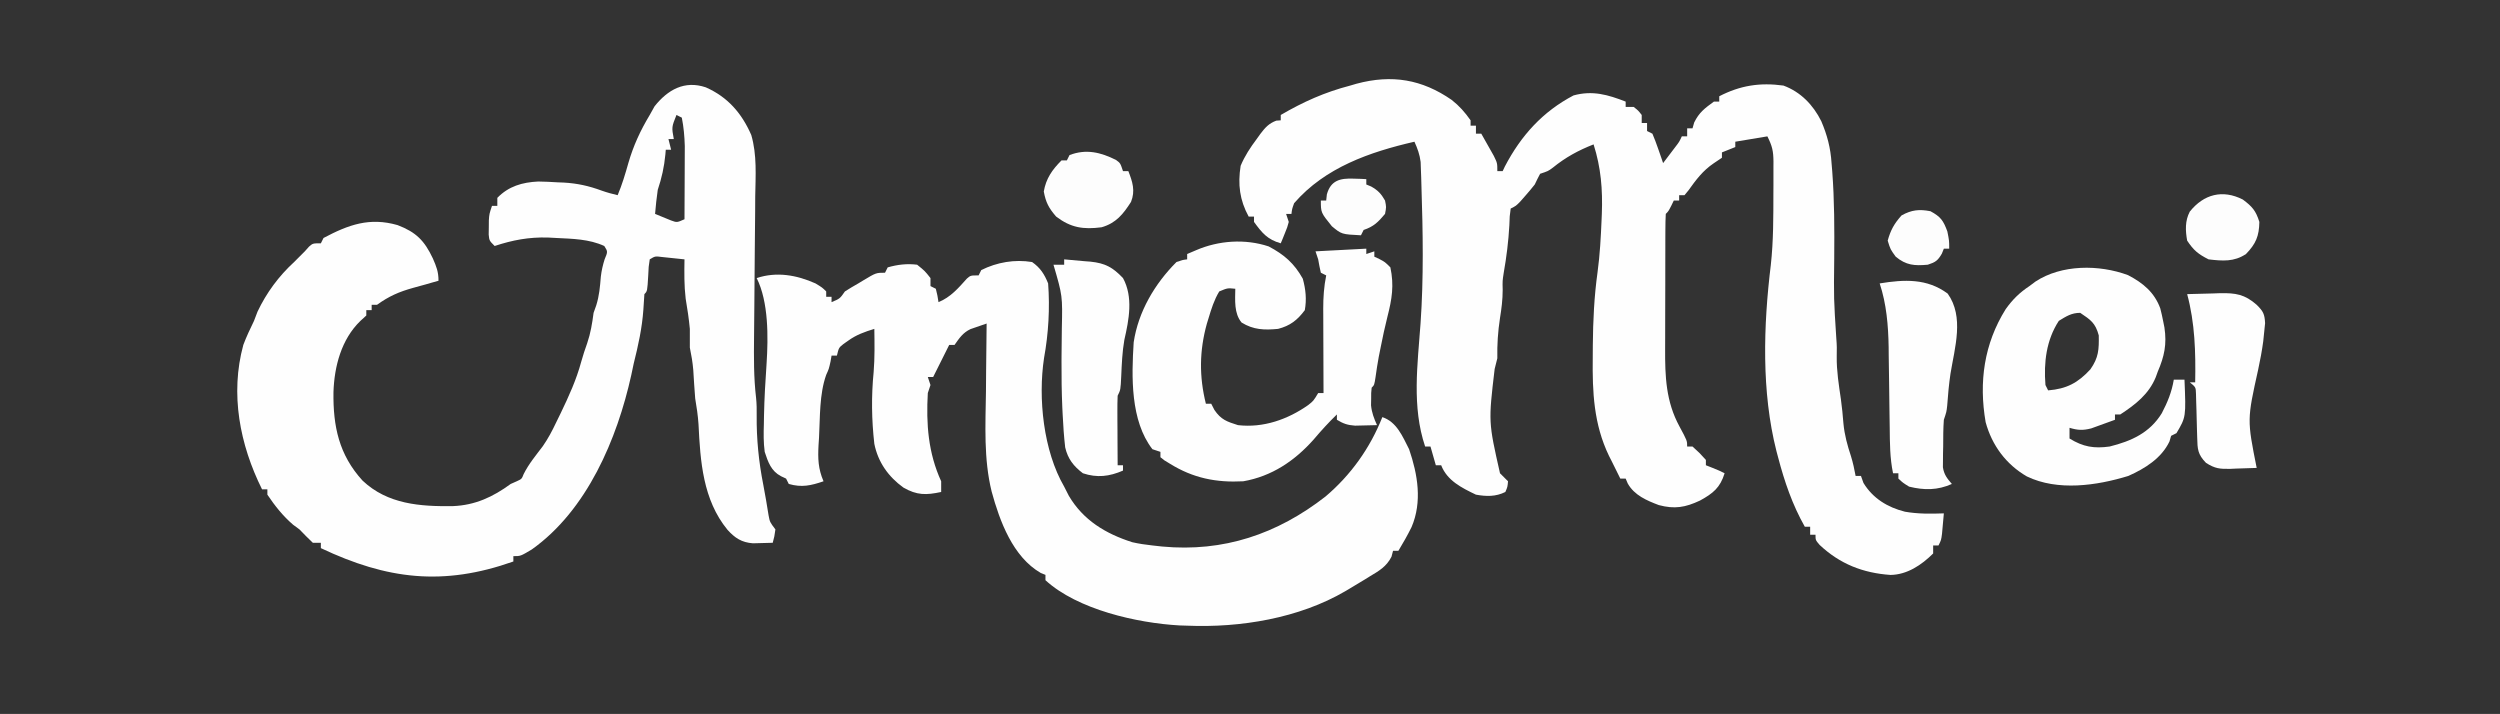 <?xml version="1.0" encoding="UTF-8"?>
<svg version="1.1" xmlns="http://www.w3.org/2000/svg" width="935" height="267">
<rect width="100%" height="100%" fill="#333333" stroke="none"/>
<path d="M0 0 C2.893 2.282 4.932 4.609 7.055 7.621 C7.055 8.281 7.055 8.941 7.055 9.621 C7.715 9.621 8.375 9.621 9.055 9.621 C9.055 10.611 9.055 11.601 9.055 12.621 C9.715 12.621 10.375 12.621 11.055 12.621 C12.062 14.388 13.061 16.159 14.055 17.934 C14.612 18.92 15.168 19.906 15.742 20.922 C17.055 23.621 17.055 23.621 17.055 26.621 C17.715 26.621 18.375 26.621 19.055 26.621 C19.319 26.059 19.583 25.497 19.855 24.918 C25.917 13.308 34.032 4.358 45.555 -1.691 C52.651 -3.643 58.41 -1.963 65.055 0.621 C65.055 1.281 65.055 1.941 65.055 2.621 C66.045 2.621 67.035 2.621 68.055 2.621 C69.742 3.934 69.742 3.934 71.055 5.621 C71.055 6.611 71.055 7.601 71.055 8.621 C71.715 8.621 72.375 8.621 73.055 8.621 C73.055 9.611 73.055 10.601 73.055 11.621 C73.715 11.951 74.375 12.281 75.055 12.621 C75.835 14.446 76.533 16.307 77.18 18.184 C77.709 19.701 77.709 19.701 78.25 21.25 C78.516 22.032 78.781 22.815 79.055 23.621 C80.036 22.331 81.015 21.039 81.992 19.746 C82.537 19.027 83.083 18.308 83.645 17.566 C85.094 15.678 85.094 15.678 86.055 13.621 C86.715 13.621 87.375 13.621 88.055 13.621 C88.055 12.631 88.055 11.641 88.055 10.621 C88.715 10.621 89.375 10.621 90.055 10.621 C90.261 9.899 90.467 9.177 90.68 8.434 C92.53 4.649 94.657 3.099 98.055 0.621 C98.715 0.621 99.375 0.621 100.055 0.621 C100.055 -0.039 100.055 -0.699 100.055 -1.379 C107.896 -5.426 115.284 -6.581 124.055 -5.379 C130.497 -3.01 135.187 1.866 138.211 7.945 C140.431 13.123 141.703 17.994 142.055 23.621 C142.137 24.603 142.219 25.585 142.304 26.596 C143.146 37.51 143.138 48.367 143.055 59.309 C142.88 74.319 142.88 74.319 143.842 89.289 C144.046 91.53 144.065 93.686 143.992 95.934 C143.913 101.346 144.786 106.627 145.555 111.973 C145.965 114.966 146.264 117.923 146.492 120.934 C146.889 125.259 147.975 129.18 149.336 133.297 C150.085 135.72 150.596 138.128 151.055 140.621 C151.715 140.621 152.375 140.621 153.055 140.621 C153.364 141.487 153.673 142.354 153.992 143.246 C157.512 149.005 162.968 152.351 169.492 153.996 C174.329 154.851 179.16 154.805 184.055 154.621 C183.914 156.247 183.767 157.871 183.617 159.496 C183.536 160.401 183.455 161.306 183.371 162.238 C183.055 164.621 183.055 164.621 182.055 166.621 C181.395 166.621 180.735 166.621 180.055 166.621 C180.055 167.611 180.055 168.601 180.055 169.621 C175.744 173.92 170.329 177.561 164.105 177.648 C153.741 176.923 145.163 173.531 137.602 166.426 C136.055 164.621 136.055 164.621 136.055 162.621 C135.395 162.621 134.735 162.621 134.055 162.621 C134.055 161.631 134.055 160.641 134.055 159.621 C133.395 159.621 132.735 159.621 132.055 159.621 C127.399 151.38 124.444 142.74 122.055 133.621 C121.854 132.87 121.654 132.118 121.447 131.344 C115.804 109.137 116.57 84.405 119.333 61.775 C120.342 52.726 120.285 43.653 120.305 34.559 C120.31 33.748 120.315 32.938 120.32 32.104 C120.332 29.785 120.329 27.467 120.32 25.148 C120.324 24.448 120.328 23.748 120.332 23.027 C120.295 19.081 119.881 17.274 118.055 13.621 C114.095 14.281 110.135 14.941 106.055 15.621 C106.055 16.281 106.055 16.941 106.055 17.621 C103.58 18.611 103.58 18.611 101.055 19.621 C101.055 20.281 101.055 20.941 101.055 21.621 C99.539 22.642 99.539 22.642 97.992 23.684 C93.923 26.43 91.364 29.86 88.535 33.828 C88.047 34.42 87.558 35.011 87.055 35.621 C86.395 35.621 85.735 35.621 85.055 35.621 C85.055 36.281 85.055 36.941 85.055 37.621 C84.395 37.621 83.735 37.621 83.055 37.621 C82.745 38.26 82.436 38.9 82.117 39.559 C81.055 41.621 81.055 41.621 80.055 42.621 C79.95 44.532 79.916 46.446 79.909 48.359 C79.903 49.588 79.897 50.817 79.89 52.083 C79.889 53.438 79.887 54.793 79.887 56.148 C79.884 57.536 79.88 58.923 79.877 60.31 C79.871 63.228 79.869 66.146 79.869 69.064 C79.869 72.779 79.856 76.494 79.839 80.209 C79.827 83.081 79.825 85.952 79.826 88.824 C79.825 90.192 79.82 91.559 79.813 92.927 C79.759 103.389 80.091 112.78 85.18 122.121 C88.055 127.458 88.055 127.458 88.055 129.621 C88.715 129.621 89.375 129.621 90.055 129.621 C92.68 131.996 92.68 131.996 95.055 134.621 C95.055 135.281 95.055 135.941 95.055 136.621 C95.838 136.93 96.622 137.24 97.43 137.559 C100.055 138.621 100.055 138.621 102.055 139.621 C100.407 145.013 97.717 147.16 92.855 149.828 C87.354 152.411 83.356 153.097 77.453 151.523 C72.882 149.804 68.302 147.836 65.836 143.457 C65.578 142.851 65.32 142.245 65.055 141.621 C64.395 141.621 63.735 141.621 63.055 141.621 C61.933 139.399 60.833 137.17 59.742 134.934 C59.433 134.327 59.125 133.721 58.807 133.096 C53.112 121.287 52.582 109.261 52.742 96.434 C52.752 94.867 52.761 93.301 52.77 91.735 C52.852 82.546 53.273 73.508 54.543 64.398 C55.433 57.825 55.779 51.247 56.055 44.621 C56.083 43.943 56.112 43.264 56.142 42.565 C56.478 33.496 55.823 25.32 53.055 16.621 C47.33 18.874 42.564 21.465 37.781 25.352 C36.055 26.621 36.055 26.621 33.055 27.621 C32.348 28.934 31.688 30.271 31.055 31.621 C29.93 33.051 28.761 34.447 27.555 35.809 C26.946 36.503 26.338 37.198 25.711 37.914 C24.055 39.621 24.055 39.621 22.055 40.621 C21.656 43.458 21.656 43.458 21.555 46.871 C21.218 52.873 20.503 58.67 19.457 64.586 C18.979 67.68 18.979 67.68 19.059 71.066 C19.055 74.68 18.632 77.995 18.055 81.559 C17.276 86.686 16.959 91.451 17.055 96.621 C16.722 97.955 16.389 99.288 16.055 100.621 C13.713 120.453 13.713 120.453 18.055 139.621 C19.04 140.635 20.038 141.638 21.055 142.621 C20.867 144.746 20.867 144.746 20.055 146.621 C16.459 148.419 12.91 148.324 9.055 147.621 C3.708 145.06 -1.715 142.382 -3.945 136.621 C-4.605 136.621 -5.265 136.621 -5.945 136.621 C-6.935 133.156 -6.935 133.156 -7.945 129.621 C-8.605 129.621 -9.265 129.621 -9.945 129.621 C-14.967 114.706 -12.76 98.982 -11.656 83.535 C-10.476 66.514 -10.768 49.477 -11.32 32.434 C-11.366 30.777 -11.366 30.777 -11.414 29.086 C-11.472 27.535 -11.472 27.535 -11.531 25.953 C-11.578 24.588 -11.578 24.588 -11.626 23.195 C-11.973 20.398 -12.794 18.182 -13.945 15.621 C-30.601 19.458 -47.363 25.239 -58.945 38.621 C-59.714 40.751 -59.714 40.751 -59.945 42.621 C-60.605 42.621 -61.265 42.621 -61.945 42.621 C-61.615 43.611 -61.285 44.601 -60.945 45.621 C-61.504 47.664 -61.504 47.664 -62.383 49.809 C-62.67 50.524 -62.958 51.239 -63.254 51.977 C-63.482 52.519 -63.71 53.062 -63.945 53.621 C-68.962 52.188 -70.96 49.715 -73.945 45.621 C-73.945 44.961 -73.945 44.301 -73.945 43.621 C-74.605 43.621 -75.265 43.621 -75.945 43.621 C-79.314 37.446 -80.046 31.59 -78.945 24.621 C-77.387 20.918 -75.353 17.825 -72.945 14.621 C-72.267 13.672 -72.267 13.672 -71.574 12.703 C-69.785 10.356 -68.425 8.802 -65.633 7.746 C-64.797 7.684 -64.797 7.684 -63.945 7.621 C-63.945 6.961 -63.945 6.301 -63.945 5.621 C-55.475 0.686 -47.481 -2.892 -37.945 -5.379 C-36.795 -5.717 -36.795 -5.717 -35.621 -6.062 C-22.343 -9.621 -11.079 -7.686 0 0 Z " fill="#FEFEFE" transform="translate(542.945,37.379)"/>
<path d="M0 0 C8.217 3.634 13.442 9.676 17.004 17.822 C19.19 25.298 18.611 33.114 18.484 40.836 C18.472 42.722 18.463 44.608 18.456 46.494 C18.431 51.435 18.377 56.376 18.316 61.316 C18.236 68.27 18.195 75.224 18.15 82.178 C18.126 85.872 18.091 89.566 18.046 93.26 C17.966 100.951 17.909 108.534 18.81 116.188 C19.036 118.381 19.067 120.508 19.031 122.711 C18.938 131.443 19.802 140.065 21.496 148.625 C22.243 152.409 22.849 156.216 23.469 160.023 C23.953 162.59 23.953 162.59 26.031 165.336 C25.656 168.023 25.656 168.023 25.031 170.336 C23.448 170.39 21.865 170.429 20.281 170.461 C19.4 170.484 18.518 170.507 17.609 170.531 C13.406 170.213 10.869 168.551 8.094 165.461 C-1.087 154.259 -2.058 139.875 -2.723 126.035 C-2.943 122.727 -3.413 119.599 -3.969 116.336 C-4.256 112.784 -4.471 109.232 -4.688 105.676 C-4.929 102.81 -5.389 100.145 -5.969 97.336 C-5.969 95.003 -5.969 92.669 -5.969 90.336 C-6.321 86.537 -6.893 82.783 -7.531 79.023 C-8.113 74.117 -8.049 69.27 -7.969 64.336 C-9.76 64.141 -11.552 63.955 -13.344 63.773 C-14.341 63.669 -15.339 63.565 -16.367 63.457 C-18.953 63.124 -18.953 63.124 -20.969 64.336 C-21.4 67.119 -21.4 67.119 -21.531 70.336 C-21.872 76.24 -21.872 76.24 -22.969 77.336 C-23.131 79.25 -23.247 81.168 -23.344 83.086 C-23.826 90.07 -25.276 96.563 -26.969 103.336 C-27.269 104.754 -27.569 106.172 -27.867 107.59 C-33.157 131.526 -44.416 158.167 -65.082 172.836 C-69.275 175.336 -69.275 175.336 -71.969 175.336 C-71.969 175.996 -71.969 176.656 -71.969 177.336 C-98.176 186.612 -119.177 184.073 -143.969 172.336 C-143.969 171.676 -143.969 171.016 -143.969 170.336 C-144.959 170.336 -145.949 170.336 -146.969 170.336 C-148.68 168.715 -150.341 167.041 -151.969 165.336 C-152.752 164.758 -153.536 164.181 -154.344 163.586 C-158.137 160.334 -161.189 156.485 -163.969 152.336 C-163.969 151.676 -163.969 151.016 -163.969 150.336 C-164.629 150.336 -165.289 150.336 -165.969 150.336 C-174.288 133.632 -177.97 114.665 -172.969 96.336 C-171.804 93.243 -170.411 90.307 -168.969 87.336 C-168.536 86.202 -168.102 85.067 -167.656 83.898 C-164.315 76.844 -159.718 70.619 -153.969 65.336 C-152.917 64.284 -152.917 64.284 -151.844 63.211 C-151.225 62.592 -150.606 61.973 -149.969 61.336 C-149.453 60.758 -148.938 60.181 -148.406 59.586 C-146.969 58.336 -146.969 58.336 -143.969 58.336 C-143.639 57.676 -143.309 57.016 -142.969 56.336 C-133.547 51.34 -125.732 48.537 -115.281 51.523 C-108.343 54.166 -105.223 57.335 -102.094 63.961 C-100.744 67.059 -99.969 68.944 -99.969 72.336 C-100.918 72.604 -101.866 72.872 -102.844 73.148 C-103.479 73.333 -104.115 73.517 -104.77 73.707 C-106.325 74.152 -107.886 74.58 -109.449 74.996 C-114.705 76.451 -118.564 78.142 -122.969 81.336 C-123.629 81.336 -124.289 81.336 -124.969 81.336 C-124.969 81.996 -124.969 82.656 -124.969 83.336 C-125.629 83.336 -126.289 83.336 -126.969 83.336 C-126.969 83.996 -126.969 84.656 -126.969 85.336 C-128.052 86.326 -128.052 86.326 -129.156 87.336 C-136.308 94.223 -138.945 104.39 -139.252 113.991 C-139.429 126.77 -137.196 137.417 -128.375 147.082 C-118.989 155.959 -106.753 156.804 -94.508 156.621 C-86.225 156.28 -79.562 153.16 -72.969 148.336 C-72.226 148.006 -71.484 147.676 -70.719 147.336 C-68.84 146.477 -68.84 146.477 -68.105 144.609 C-66.205 140.809 -63.492 137.572 -60.941 134.188 C-58.956 131.317 -57.458 128.489 -55.969 125.336 C-55.118 123.596 -55.118 123.596 -54.25 121.82 C-51.226 115.52 -48.405 109.378 -46.586 102.605 C-45.943 100.241 -45.159 97.959 -44.344 95.648 C-43.07 91.899 -42.488 88.267 -41.969 84.336 C-41.639 83.408 -41.309 82.48 -40.969 81.523 C-39.837 77.915 -39.564 74.562 -39.258 70.809 C-38.991 68.524 -38.529 66.525 -37.844 64.336 C-36.631 61.444 -36.631 61.444 -37.969 59.336 C-43.651 56.725 -49.818 56.65 -55.969 56.336 C-56.978 56.282 -57.987 56.228 -59.027 56.172 C-66.142 55.968 -72.222 57.105 -78.969 59.336 C-80.969 57.336 -80.969 57.336 -81.199 55.059 C-81.185 54.181 -81.171 53.303 -81.156 52.398 C-81.15 51.523 -81.143 50.648 -81.137 49.746 C-80.969 47.336 -80.969 47.336 -79.969 44.336 C-79.309 44.336 -78.649 44.336 -77.969 44.336 C-77.969 43.346 -77.969 42.356 -77.969 41.336 C-73.735 36.97 -68.624 35.515 -62.684 35.224 C-60.291 35.255 -57.919 35.371 -55.531 35.523 C-54.737 35.555 -53.942 35.587 -53.123 35.619 C-48.078 35.902 -43.732 36.86 -38.992 38.611 C-37.002 39.324 -35.026 39.857 -32.969 40.336 C-31.301 36.405 -30.132 32.441 -28.969 28.336 C-27.077 21.8 -24.473 16.165 -20.969 10.336 C-20.371 9.263 -19.773 8.191 -19.156 7.086 C-14.228 0.891 -7.949 -2.681 0 0 Z M-10.969 10.336 C-12.785 14.874 -12.785 14.874 -11.969 19.336 C-12.629 19.336 -13.289 19.336 -13.969 19.336 C-13.639 20.656 -13.309 21.976 -12.969 23.336 C-13.629 23.336 -14.289 23.336 -14.969 23.336 C-15.018 23.916 -15.067 24.496 -15.117 25.094 C-15.569 29.819 -16.465 33.824 -17.969 38.336 C-18.413 41.327 -18.714 44.323 -18.969 47.336 C-17.703 47.868 -16.431 48.386 -15.156 48.898 C-14.449 49.188 -13.741 49.479 -13.012 49.777 C-10.795 50.587 -10.795 50.587 -7.969 49.336 C-7.944 45.049 -7.926 40.763 -7.914 36.476 C-7.909 35.02 -7.902 33.564 -7.893 32.109 C-7.881 30.006 -7.875 27.903 -7.871 25.801 C-7.866 24.539 -7.861 23.277 -7.855 21.976 C-7.969 18.338 -8.255 14.907 -8.969 11.336 C-9.629 11.006 -10.289 10.676 -10.969 10.336 Z " fill="#FEFEFE" transform="translate(263.969,32.664)"/>
<path d="M0 0 C3.09 2.163 4.6 4.54 6 8 C6.691 17.191 6.133 26.793 4.477 35.867 C2.186 50.925 4.225 70.628 12 84 C12.578 85.134 13.155 86.269 13.75 87.438 C19.137 96.563 27.458 101.579 37.434 104.781 C39.96 105.361 42.423 105.717 45 106 C46.205 106.133 47.411 106.266 48.652 106.402 C71.572 108.55 91.683 101.764 109.75 87.688 C119.234 79.652 126.434 69.536 131 58 C136.364 59.788 138.528 65.155 141 70 C144.249 79.477 145.953 89.663 141.934 99.105 C140.427 102.164 138.763 105.082 137 108 C136.34 108 135.68 108 135 108 C134.808 108.731 134.616 109.462 134.418 110.215 C132.529 113.925 129.78 115.495 126.312 117.562 C125.712 117.936 125.112 118.309 124.494 118.693 C122.675 119.817 120.841 120.913 119 122 C118.392 122.362 117.784 122.724 117.158 123.097 C99.863 133.223 77.848 136.845 58 136 C57.062 135.97 56.123 135.941 55.156 135.91 C39.298 135.036 16.979 129.981 5 119 C5 118.34 5 117.68 5 117 C4.432 116.772 3.863 116.544 3.277 116.309 C-7.202 110.287 -12.123 96.857 -15.121 85.855 C-18.143 73.586 -17.429 60.979 -17.25 48.438 C-17.23 45.962 -17.212 43.486 -17.195 41.01 C-17.152 35.006 -17.085 29.003 -17 23 C-18.287 23.434 -19.57 23.88 -20.852 24.332 C-21.567 24.579 -22.281 24.827 -23.018 25.081 C-25.854 26.396 -27.233 28.485 -29 31 C-29.66 31 -30.32 31 -31 31 C-31.286 31.572 -31.572 32.145 -31.867 32.734 C-33.578 36.156 -35.289 39.578 -37 43 C-37.66 43 -38.32 43 -39 43 C-38.67 43.99 -38.34 44.98 -38 46 C-38.33 46.99 -38.66 47.98 -39 49 C-39.662 60.567 -38.846 71.428 -34 82 C-34 83.32 -34 84.64 -34 86 C-39.635 87.208 -43.062 87.257 -48.113 84.359 C-53.751 80.298 -57.615 74.861 -59 68 C-60.022 58.972 -60.15 50.211 -59.258 41.16 C-58.819 35.778 -58.921 30.395 -59 25 C-62.625 26.113 -65.734 27.207 -68.812 29.438 C-69.396 29.849 -69.98 30.26 -70.582 30.684 C-72.284 32.053 -72.284 32.053 -73 35 C-73.66 35 -74.32 35 -75 35 C-75.124 35.722 -75.248 36.444 -75.375 37.188 C-76 40 -76 40 -77 42.188 C-79.592 49.478 -79.271 58.07 -79.688 65.75 C-79.747 66.656 -79.807 67.562 -79.869 68.496 C-80.135 73.479 -80.023 77.317 -78 82 C-82.739 83.611 -86.123 84.393 -91 83 C-91.33 82.34 -91.66 81.68 -92 81 C-92.635 80.7 -93.269 80.401 -93.923 80.092 C-97.592 78.163 -98.75 74.819 -100 71 C-100.474 67.499 -100.426 64.089 -100.312 60.562 C-100.298 59.6 -100.283 58.637 -100.268 57.645 C-100.14 51.034 -99.751 44.45 -99.293 37.855 C-98.672 28.107 -98.519 14.963 -103 6 C-95.568 3.523 -88.025 4.852 -81 8 C-78.438 9.562 -78.438 9.562 -77 11 C-77 11.66 -77 12.32 -77 13 C-76.34 13 -75.68 13 -75 13 C-75 13.66 -75 14.32 -75 15 C-71.878 13.691 -71.878 13.691 -70 11 C-68.368 9.944 -66.692 8.956 -65 8 C-64.412 7.643 -63.824 7.286 -63.219 6.918 C-58.352 4 -58.352 4 -55 4 C-54.67 3.34 -54.34 2.68 -54 2 C-50.324 0.95 -46.793 0.526 -43 1 C-40.125 3.312 -40.125 3.312 -38 6 C-38 6.99 -38 7.98 -38 9 C-37.01 9.495 -37.01 9.495 -36 10 C-35.375 12.562 -35.375 12.562 -35 15 C-30.472 13.155 -27.585 9.768 -24.375 6.188 C-23 5 -23 5 -20 5 C-19.67 4.34 -19.34 3.68 -19 3 C-13.104 0.072 -6.505 -1.067 0 0 Z " fill="#FEFEFE" transform="translate(386,98)"/>
<path d="M0 0 C5.795 3.067 9.561 6.338 12.754 12.086 C13.839 16.065 14.23 19.753 13.504 23.836 C10.733 27.557 8 29.686 3.504 30.836 C-1.596 31.329 -5.715 31.21 -10.152 28.457 C-13.018 25 -12.548 20.133 -12.496 15.836 C-15.385 15.535 -15.385 15.535 -18.496 16.836 C-20.401 19.98 -21.441 23.329 -22.496 26.836 C-22.711 27.537 -22.927 28.238 -23.148 28.961 C-25.948 39.097 -26.025 48.674 -23.496 58.836 C-22.836 58.836 -22.176 58.836 -21.496 58.836 C-21.104 59.599 -20.712 60.362 -20.309 61.148 C-17.855 64.786 -15.64 65.524 -11.496 66.836 C-2.053 67.947 7.127 64.705 14.762 59.336 C16.747 57.763 16.747 57.763 18.504 54.836 C19.164 54.836 19.824 54.836 20.504 54.836 C20.499 53.716 20.493 52.597 20.488 51.443 C20.47 47.272 20.458 43.101 20.449 38.93 C20.444 37.128 20.437 35.326 20.428 33.524 C20.416 30.927 20.411 28.331 20.406 25.734 C20.401 24.934 20.396 24.134 20.391 23.309 C20.39 19.036 20.653 15.046 21.504 10.836 C20.514 10.341 20.514 10.341 19.504 9.836 C19.112 8.182 18.783 6.512 18.504 4.836 C18.009 3.351 18.009 3.351 17.504 1.836 C23.774 1.506 30.044 1.176 36.504 0.836 C36.504 1.496 36.504 2.156 36.504 2.836 C37.494 2.506 38.484 2.176 39.504 1.836 C39.504 2.496 39.504 3.156 39.504 3.836 C40.123 4.125 40.741 4.413 41.379 4.711 C43.504 5.836 43.504 5.836 45.504 7.836 C46.939 14.569 46.096 19.669 44.402 26.289 C43.442 30.079 42.638 33.877 41.879 37.711 C41.639 38.905 41.399 40.098 41.152 41.328 C40.699 43.781 40.314 46.247 39.98 48.719 C39.504 51.836 39.504 51.836 38.504 52.836 C38.304 54.802 38.304 54.802 38.316 57.086 C38.302 57.854 38.288 58.623 38.273 59.414 C38.537 62.179 39.372 64.313 40.504 66.836 C38.754 66.89 37.004 66.929 35.254 66.961 C34.279 66.984 33.305 67.007 32.301 67.031 C29.484 66.835 27.894 66.282 25.504 64.836 C25.504 64.176 25.504 63.516 25.504 62.836 C22.412 65.831 19.591 68.919 16.816 72.211 C9.694 80.212 1.184 85.958 -9.496 87.836 C-19.587 88.39 -28.272 86.659 -36.934 81.273 C-37.613 80.86 -38.292 80.446 -38.992 80.02 C-39.488 79.629 -39.985 79.238 -40.496 78.836 C-40.496 78.176 -40.496 77.516 -40.496 76.836 C-41.486 76.506 -42.476 76.176 -43.496 75.836 C-51.757 65.165 -51.315 48.664 -50.496 35.836 C-48.776 24.394 -42.628 13.984 -34.496 5.836 C-32.25 5.055 -32.25 5.055 -30.496 4.836 C-30.496 4.176 -30.496 3.516 -30.496 2.836 C-29.382 2.362 -28.269 1.887 -27.121 1.398 C-18.736 -2.216 -8.837 -2.942 0 0 Z " fill="#FEFEFE" transform="translate(474.496,92.164)"/>
<path d="M0 0 C5.57 2.893 9.845 6.417 12.051 12.41 C12.454 13.961 12.807 15.525 13.113 17.098 C13.359 18.325 13.359 18.325 13.609 19.578 C14.548 25.817 13.592 30.359 11.113 36.098 C10.746 37.117 10.746 37.117 10.371 38.156 C7.762 44.531 2.783 48.384 -2.887 52.098 C-3.547 52.098 -4.207 52.098 -4.887 52.098 C-4.887 52.758 -4.887 53.418 -4.887 54.098 C-6.777 54.8 -8.674 55.484 -10.574 56.16 C-11.63 56.543 -12.686 56.926 -13.773 57.32 C-16.98 58.121 -18.755 58.021 -21.887 57.098 C-21.887 58.418 -21.887 59.738 -21.887 61.098 C-16.776 64.243 -12.721 64.91 -6.887 64.098 C1.265 62.068 8.108 58.973 12.613 51.664 C14.79 47.502 16.334 43.747 17.113 39.098 C18.433 39.098 19.753 39.098 21.113 39.098 C21.68 53.061 21.68 53.061 18.113 59.098 C17.123 59.593 17.123 59.593 16.113 60.098 C15.907 60.799 15.701 61.5 15.488 62.223 C12.478 68.517 6.328 72.331 0.113 75.098 C-11.714 78.736 -26.319 80.853 -37.848 75.281 C-45.62 70.77 -50.891 63.687 -53.262 54.973 C-55.834 39.989 -53.861 25.682 -45.762 12.723 C-43.166 9.088 -40.592 6.563 -36.887 4.098 C-36.143 3.541 -35.399 2.984 -34.633 2.41 C-24.899 -4.01 -10.847 -4.028 0 0 Z M-25.887 17.098 C-30.59 24.32 -31.56 32.668 -30.887 41.098 C-30.557 41.758 -30.227 42.418 -29.887 43.098 C-22.992 42.546 -18.71 40.283 -14.074 35.223 C-10.983 30.806 -10.856 27.821 -10.949 22.535 C-12.219 17.878 -13.931 16.762 -17.887 14.098 C-21.139 14.098 -23.144 15.418 -25.887 17.098 Z " fill="#FEFEFE" transform="translate(795.887,102.902)"/>
<path d="M0 0 C2.546 0.203 5.083 0.436 7.625 0.688 C8.694 0.768 8.694 0.768 9.785 0.85 C15.353 1.437 18.119 2.926 22 7 C25.88 14.102 24.239 22.56 22.508 30.105 C21.721 34.59 21.544 39.099 21.342 43.643 C21.096 48.808 21.096 48.808 20 51 C19.915 52.959 19.893 54.922 19.902 56.883 C19.907 58.633 19.907 58.633 19.912 60.418 C19.92 61.641 19.929 62.865 19.938 64.125 C19.942 65.356 19.947 66.587 19.951 67.855 C19.963 70.904 19.979 73.952 20 77 C20.66 77 21.32 77 22 77 C22 77.66 22 78.32 22 79 C16.9 81.223 12.291 81.776 7 80 C3.498 77.345 1.376 74.624 0.379 70.32 C-0.087 66.235 -0.368 62.169 -0.562 58.062 C-0.606 57.175 -0.65 56.288 -0.696 55.374 C-0.944 49.618 -1.024 43.874 -0.992 38.113 C-0.989 37.433 -0.986 36.754 -0.982 36.053 C-0.963 32.677 -0.928 29.302 -0.875 25.926 C-0.603 13.646 -0.603 13.646 -4 2 C-2.68 2 -1.36 2 0 2 C0 1.34 0 0.68 0 0 Z " fill="#FEFEFE" transform="translate(398,97)"/>
<path d="M0 0 C6.23 8.722 2.635 20.145 1.035 29.996 C0.447 33.97 0.1 37.94 -0.191 41.945 C-0.438 44.188 -0.438 44.188 -1.438 47.188 C-1.69 50.496 -1.669 53.808 -1.688 57.125 C-1.708 58.032 -1.729 58.939 -1.75 59.873 C-1.755 60.749 -1.76 61.625 -1.766 62.527 C-1.775 63.325 -1.784 64.123 -1.794 64.945 C-1.355 67.706 -0.246 69.098 1.562 71.188 C-3.783 73.579 -8.815 73.57 -14.438 72.188 C-16.742 70.762 -16.742 70.762 -18.438 69.188 C-18.438 68.528 -18.438 67.868 -18.438 67.188 C-19.098 67.188 -19.758 67.188 -20.438 67.188 C-21.634 61.493 -21.625 55.878 -21.684 50.086 C-21.717 47.882 -21.75 45.677 -21.783 43.473 C-21.83 40.024 -21.875 36.575 -21.914 33.125 C-21.954 29.779 -22.006 26.432 -22.059 23.086 C-22.067 22.073 -22.075 21.06 -22.084 20.016 C-22.221 11.969 -22.879 3.864 -25.438 -3.812 C-16.296 -5.305 -7.743 -5.758 0 0 Z " fill="#FEFEFE" transform="translate(728.438,109.812)"/>
<path d="M0 0 C3.208 -0.117 6.415 -0.188 9.625 -0.25 C10.98 -0.3 10.98 -0.3 12.363 -0.352 C18.112 -0.435 21.505 0.045 26 4 C28.444 6.419 28.971 7.422 29.145 10.883 C28.98 12.488 28.98 12.488 28.812 14.125 C28.694 15.285 28.575 16.445 28.453 17.641 C27.968 21.237 27.305 24.747 26.543 28.293 C22.401 46.958 22.401 46.958 26 65 C23.436 65.108 20.877 65.187 18.312 65.25 C17.591 65.284 16.87 65.317 16.127 65.352 C12.22 65.423 10.431 65.275 7.043 63.109 C3.926 59.892 3.861 58.005 3.754 53.625 C3.721 52.558 3.688 51.49 3.654 50.391 C3.593 48.13 3.536 45.87 3.482 43.609 C3.448 42.542 3.414 41.475 3.379 40.375 C3.354 39.393 3.329 38.41 3.303 37.398 C3.226 34.817 3.226 34.817 1 33 C1.66 33 2.32 33 3 33 C3.206 21.791 2.92 10.86 0 0 Z " fill="#FEFEFE" transform="translate(818,110)"/>
<path d="M0 0 C1.602 1.168 1.602 1.168 2.602 4.168 C3.262 4.168 3.922 4.168 4.602 4.168 C6.179 8.188 7.254 11.528 5.609 15.664 C2.692 20.267 -0.015 23.615 -5.398 25.168 C-12.245 26.054 -16.878 25.363 -22.398 21.168 C-25.147 17.996 -26.26 15.916 -27.023 11.793 C-26.184 6.927 -23.879 3.64 -20.398 0.168 C-19.738 0.168 -19.078 0.168 -18.398 0.168 C-18.068 -0.492 -17.738 -1.152 -17.398 -1.832 C-11.178 -4.224 -5.69 -2.867 0 0 Z " fill="#FDFDFD" transform="translate(417.398,59.832)"/>
<path d="M0 0 C3.541 2.639 4.871 4.178 6.188 8.375 C6.094 13.697 4.883 16.571 1.188 20.375 C-3.276 23.35 -7.578 22.996 -12.812 22.375 C-16.723 20.385 -18.389 19.01 -20.812 15.375 C-21.489 11.634 -21.642 7.941 -19.832 4.523 C-14.605 -2.006 -7.563 -3.845 0 0 Z " fill="#FDFDFD" transform="translate(838.812,74.625)"/>
<path d="M0 0 C1.338 0.041 1.338 0.041 2.703 0.082 C3.379 0.117 4.054 0.152 4.75 0.188 C4.75 0.848 4.75 1.508 4.75 2.188 C5.647 2.559 5.647 2.559 6.562 2.938 C9.134 4.407 10.282 5.618 11.75 8.188 C12.25 10.625 12.25 10.625 11.75 13.188 C9.189 16.233 7.545 17.923 3.75 19.188 C3.42 19.848 3.09 20.508 2.75 21.188 C-4.485 20.82 -4.485 20.82 -8.125 17.812 C-12.25 12.717 -12.25 12.717 -12.25 8.188 C-11.59 8.188 -10.93 8.188 -10.25 8.188 C-10.168 7.424 -10.085 6.661 -10 5.875 C-8.542 0.65 -5.042 -0.199 0 0 Z " fill="#FDFDFD" transform="translate(506.25,66.812)"/>
<path d="M0 0 C3.833 2.083 4.798 3.452 6.312 7.562 C7 11 7 11 7 14 C6.34 14 5.68 14 5 14 C4.753 14.619 4.505 15.238 4.25 15.875 C2.712 18.49 1.876 19.067 -1 20 C-5.961 20.451 -9.117 20.236 -13 17 C-15 14.25 -15 14.25 -16 11 C-14.906 7.035 -13.553 4.616 -10.812 1.562 C-7.078 -0.512 -4.179 -0.821 0 0 Z " fill="#FDFDFD" transform="translate(722,79)"/>
<path d="" fill="#FFFFFF" transform="translate(0,0)"/>
</svg>
